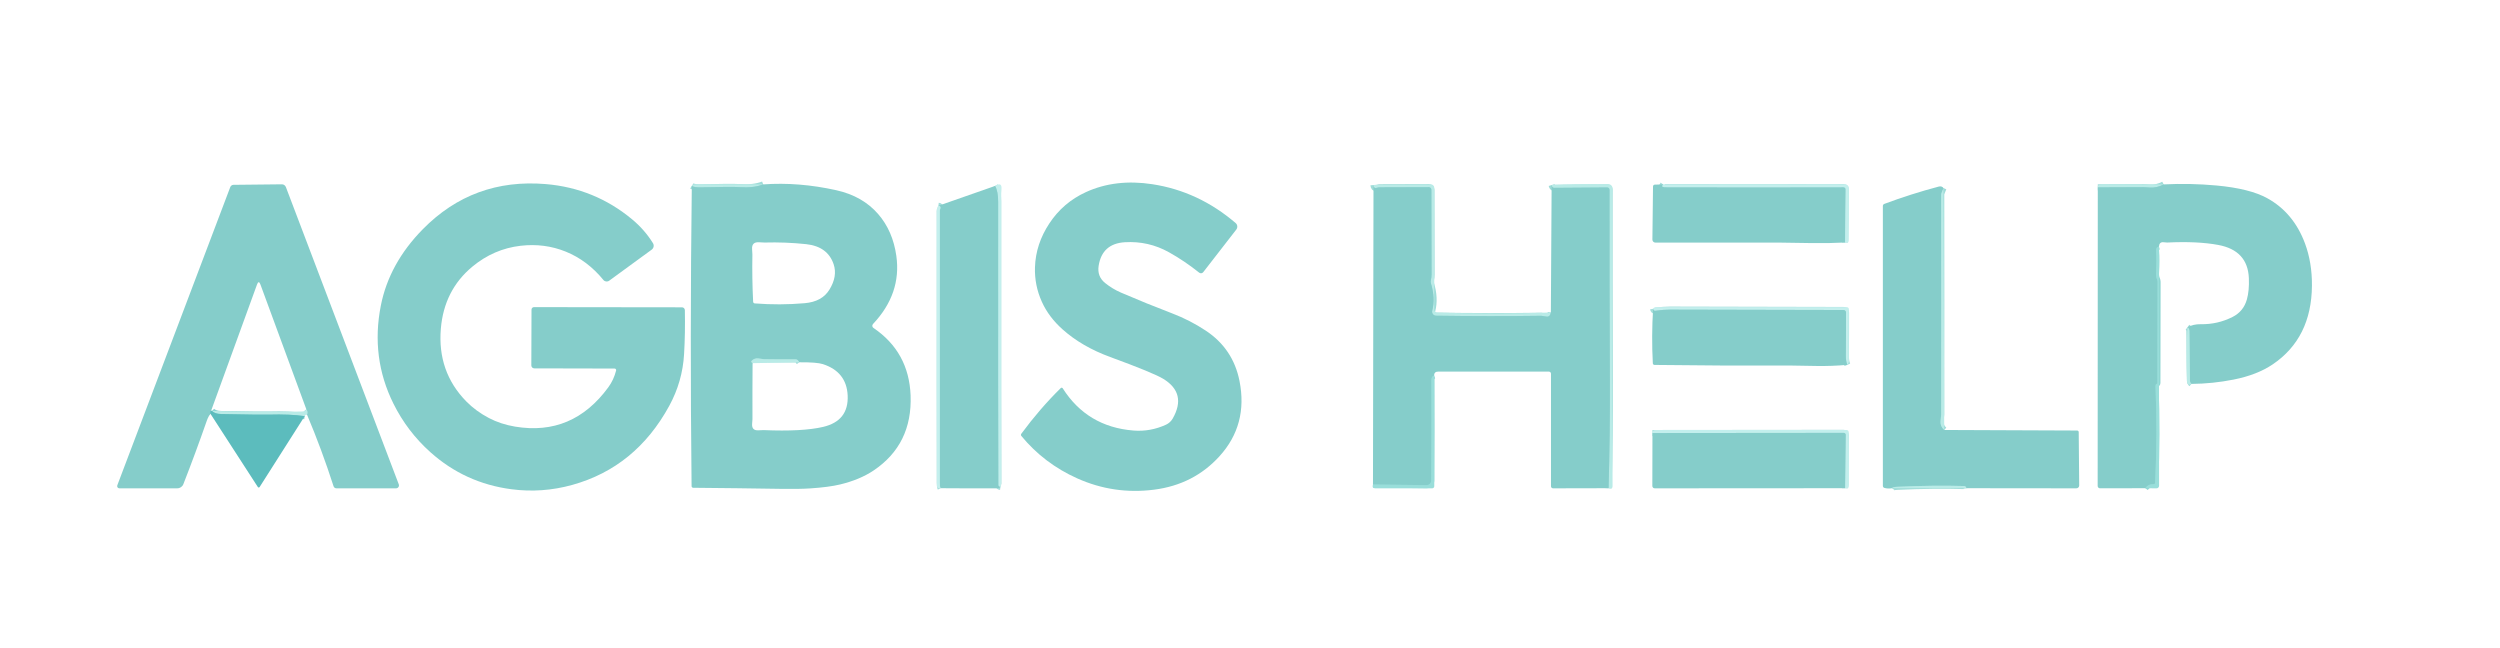 <?xml version="1.0" encoding="UTF-8" standalone="no"?> <svg xmlns="http://www.w3.org/2000/svg" viewBox="0 0 814 211"> <g stroke-width="2.0" fill="none" stroke-linecap="butt"> <path stroke="#9fdcd8" d=" M 99.96 135.00 Q 100.36 134.09 99.75 133.29"></path> <path stroke="#71c5c4" d=" M 68.75 133.71 Q 68.30 134.14 68.54 134.75"></path> <path stroke="#8ad3d2" d=" M 99.21 135.50 Q 94.47 134.80 87.50 135.00 Q 84.95 135.07 72.06 134.81 Q 69.90 134.77 69.00 133.79"></path> <path stroke="#9fdcd8" d=" M 248.50 60.04 Q 245.34 61.25 240.94 60.94 Q 238.29 60.75 228.25 61.00 Q 226.06 61.06 225.25 60.54"></path> <path stroke="#a4dedb" d=" M 325.75 158.54 Q 325.07 158.45 325.06 157.94 Q 324.96 137.72 325.00 65.75 Q 325.00 62.25 324.00 60.54"></path> <path stroke="#a4dedb" d=" M 306.25 158.96 Q 306.00 158.48 306.00 157.25 Q 306.00 112.97 306.00 68.68 Q 306.00 68.42 306.18 67.85 Q 306.40 67.10 305.54 67.00"></path> <path stroke="#9fdcd8" d=" M 504.96 101.75 Q 504.70 103.28 503.48 103.08 Q 501.94 102.82 501.85 102.82 Q 485.48 103.05 467.56 102.79 C 466.72 102.77 466.12 101.98 466.33 101.17 Q 467.39 97.10 465.90 92.23 C 465.81 91.93 465.80 91.59 465.88 91.26 Q 466.12 90.29 466.11 89.31 Q 466.04 75.81 466.06 61.78 C 466.06 61.32 465.69 60.94 465.24 60.94 L 449.01 60.99 Q 448.91 60.99 448.04 61.20 Q 447.31 61.38 447.21 60.25"></path> <path stroke="#8fd6d2" d=" M 466.96 122.25 Q 466.06 122.56 466.06 123.69 Q 466.13 140.47 466.01 156.45 C 466.00 157.29 465.33 157.97 464.52 157.96 L 447.04 157.75"></path> <path stroke="#9fdcd8" d=" M 523.75 158.96 Q 524.25 141.33 524.17 123.69 Q 524.03 93.00 524.06 61.79 C 524.06 61.37 523.74 61.03 523.34 61.03 L 506.06 61.16 C 505.73 61.16 505.44 60.99 505.36 60.73 L 505.21 60.25"></path> <path stroke="#a4dedb" d=" M 541.50 60.04 Q 540.85 60.93 541.94 60.94 Q 570.81 61.02 600.22 60.94 C 600.63 60.93 600.97 61.26 600.96 61.65 L 600.75 78.96"></path> <path stroke="#9fdcd8" d=" M 704.50 60.04 Q 702.37 61.21 699.99 61.06 Q 697.94 60.94 697.88 60.94 Q 690.46 60.95 683.04 61.00"></path> <path stroke="#9fdcd8" d=" M 713.54 125.00 Q 713.06 124.56 713.05 123.94 Q 713.00 115.87 712.87 107.81 Q 712.85 106.98 712.25 106.54"></path> <path stroke="#8fd6d2" d=" M 702.96 80.25 Q 701.90 80.52 702.00 81.75 Q 702.23 84.56 702.00 88.75 Q 701.93 89.99 702.27 90.81 Q 702.50 91.38 702.50 91.74 L 702.44 124.74 C 702.44 124.84 702.37 124.94 702.25 124.99 L 702.09 125.06 C 701.92 125.14 701.82 125.39 701.83 125.68 Q 702.48 141.43 701.71 157.19 C 701.70 157.45 701.47 157.65 701.19 157.64 Q 699.48 157.58 698.50 158.96"></path> <path stroke="#9fdcd8" d=" M 632.79 61.25 L 632.33 62.39 Q 632.06 63.06 632.06 63.31 Q 632.11 99.12 632.06 134.93 Q 632.06 135.01 631.86 136.92 Q 631.66 138.76 633.04 140.00"></path> <path stroke="#9fdcd8" d=" M 640.25 158.96 Q 640.13 158.27 639.50 158.25 Q 629.85 157.95 617.75 158.50 Q 616.27 158.57 616.00 158.96"></path> <path stroke="#a4dedb" d=" M 601.50 118.79 Q 600.98 117.63 601.00 115.75 Q 601.08 109.03 601.06 101.76 C 601.06 101.31 600.69 100.94 600.24 100.94 Q 571.84 100.92 543.75 100.81 Q 541.72 100.80 538.94 101.19 Q 538.39 101.26 538.25 100.54"></path> <path stroke="#a4dedb" d=" M 600.75 158.96 L 600.96 141.56 C 600.96 141.22 600.67 140.94 600.31 140.94 L 538.04 141.00"></path> <path stroke="#9fdcd8" d=" M 260.25 117.96 L 259.82 117.37 C 259.65 117.14 259.35 117.00 259.00 117.00 Q 253.83 117.04 248.67 116.95 Q 248.59 116.95 246.98 116.71 Q 245.69 116.52 244.75 117.47 C 244.60 117.63 244.60 117.87 244.76 118.01 L 245.04 118.25"></path> </g> <path fill="#85cdca" d=" M 151.81 130.69 Q 154.95 133.88 159.17 136.10 Q 163.05 138.13 167.73 138.91 Q 186.43 142.02 198.07 126.10 Q 199.83 123.70 200.61 120.63 C 200.69 120.31 200.44 120.00 200.11 120.00 L 173.95 119.94 C 173.43 119.94 173.00 119.51 173.00 118.99 L 173.06 100.80 C 173.06 100.36 173.42 100.00 173.87 100.00 L 222.05 100.06 C 222.56 100.06 222.98 100.47 222.99 100.99 Q 223.14 108.38 222.74 115.25 Q 222.22 124.24 217.92 132.12 Q 207.00 152.15 186.32 157.89 Q 176.51 160.61 166.53 159.30 Q 151.38 157.31 140.14 147.24 Q 132.61 140.50 128.10 131.42 Q 120.66 116.44 124.00 99.50 Q 126.71 85.78 137.65 74.65 Q 154.05 57.95 177.73 59.94 Q 193.62 61.28 205.82 71.42 Q 209.90 74.81 212.60 79.17 C 213.04 79.88 212.86 80.79 212.20 81.28 L 198.33 91.41 C 197.75 91.83 196.93 91.72 196.47 91.16 Q 191.25 84.78 184.21 81.93 Q 177.29 79.13 169.53 80.02 Q 160.79 81.03 153.81 86.81 Q 144.60 94.45 143.54 107.00 Q 142.36 121.04 151.81 130.69 Z"></path> <path fill="#85cdca" d=" M 332.54 141.23 Q 338.59 133.03 345.39 126.35 C 345.58 126.17 345.88 126.21 346.02 126.43 Q 353.97 138.95 369.01 140.18 Q 374.54 140.63 379.67 138.27 C 380.57 137.85 381.33 137.16 381.83 136.29 Q 386.54 128.04 378.69 123.31 Q 375.47 121.37 361.50 116.25 Q 352.25 112.86 345.99 107.26 Q 341.47 103.23 339.24 98.29 Q 336.79 92.88 336.99 86.98 Q 337.24 79.44 341.68 72.73 Q 346.14 65.96 353.56 62.56 Q 363.20 58.14 375.21 59.98 Q 390.27 62.29 402.33 72.63 C 402.95 73.16 403.04 74.09 402.54 74.74 L 391.77 88.62 C 391.45 89.03 390.86 89.10 390.46 88.78 Q 385.68 84.96 380.64 82.15 Q 373.95 78.41 366.26 78.87 Q 358.86 79.32 357.72 86.53 Q 357.17 90.02 359.84 92.16 Q 362.20 94.06 364.99 95.27 Q 373.27 98.84 381.69 102.05 Q 387.45 104.25 392.59 107.65 Q 401.49 113.54 403.58 124.03 Q 406.41 138.27 397.06 148.56 Q 388.68 157.79 375.77 159.44 Q 362.71 161.11 350.75 155.76 Q 339.96 150.93 332.56 141.96 C 332.38 141.75 332.38 141.45 332.54 141.23 Z"></path> <path fill="#85cdca" d=" M 99.96 135.00 Q 100.36 134.09 99.75 133.29 L 84.81 92.67 Q 84.24 91.12 83.68 92.65 L 68.75 133.71 Q 68.30 134.14 68.54 134.75 Q 67.86 135.49 67.31 137.06 Q 63.69 147.44 59.71 157.63 C 59.39 158.46 58.60 159.00 57.71 159.00 L 38.86 159.00 C 38.35 159.00 38.01 158.49 38.19 158.02 L 74.97 60.93 C 75.14 60.48 75.56 60.18 76.02 60.18 L 91.78 60.01 C 92.36 60.00 92.88 60.37 93.09 60.92 L 129.84 157.70 C 130.08 158.33 129.62 159.00 128.95 159.00 L 109.54 159.00 C 109.11 159.00 108.73 158.72 108.60 158.31 Q 104.74 146.31 99.96 135.00 Z"></path> <path fill="#b9ebe7" fill-opacity="0.996" d=" M 248.50 60.04 Q 245.34 61.25 240.94 60.94 Q 238.29 60.75 228.25 61.00 Q 226.06 61.06 225.25 60.54 Q 225.50 60.00 226.50 60.00 Q 237.50 59.97 248.50 60.04 Z"></path> <path fill="#85cdca" d=" M 248.50 60.04 Q 260.06 59.21 272.31 61.94 Q 280.86 63.84 285.94 69.71 Q 290.71 75.21 291.85 83.33 Q 293.58 95.60 284.25 105.50 C 283.89 105.88 283.97 106.49 284.40 106.78 Q 295.94 114.60 296.49 128.74 Q 297.10 144.68 284.44 153.19 Q 279.95 156.20 273.50 157.75 Q 269.87 158.62 263.86 159.02 Q 260.13 159.27 254.15 159.17 Q 239.92 158.94 225.70 158.82 C 225.42 158.81 225.19 158.59 225.18 158.31 Q 224.63 109.42 225.25 60.54 Q 226.06 61.06 228.25 61.00 Q 238.29 60.75 240.94 60.94 Q 245.34 61.25 248.50 60.04 Z M 270.06 94.31 Q 272.74 89.95 271.44 86.06 Q 269.49 80.25 262.50 79.50 Q 255.72 78.78 248.89 78.97 Q 248.74 78.97 247.12 78.88 Q 244.72 78.74 244.88 81.13 Q 244.98 82.78 244.98 82.88 Q 244.84 90.57 245.22 98.25 C 245.24 98.54 245.46 98.77 245.74 98.79 Q 253.88 99.43 262.02 98.72 Q 267.66 98.23 270.06 94.31 Z M 245.04 118.25 Q 244.97 127.37 245.00 136.49 Q 245.00 136.60 244.89 137.99 Q 244.73 140.22 246.90 140.11 Q 248.51 140.03 248.61 140.04 Q 261.27 140.58 268.00 139.00 Q 276.39 137.03 276.00 128.75 Q 275.63 121.07 267.94 118.56 Q 265.97 117.92 260.25 117.96 L 259.82 117.37 C 259.65 117.14 259.35 117.00 259.00 117.00 Q 253.83 117.04 248.67 116.95 Q 248.59 116.95 246.98 116.71 Q 245.69 116.52 244.75 117.47 C 244.60 117.63 244.60 117.87 244.76 118.01 L 245.04 118.25 Z"></path> <path fill="#c3efed" fill-opacity="0.996" d=" M 325.75 158.54 Q 325.07 158.45 325.06 157.94 Q 324.96 137.72 325.00 65.75 Q 325.00 62.25 324.00 60.54 Q 326.25 59.14 326.09 61.52 Q 326.00 62.86 326.00 62.99 Q 326.00 109.87 326.00 156.75 Q 326.00 158.07 325.75 158.54 Z"></path> <path fill="#b9ebe7" fill-opacity="0.996" d=" M 504.96 101.75 Q 504.70 103.28 503.48 103.08 Q 501.94 102.82 501.85 102.82 Q 485.48 103.05 467.56 102.79 C 466.72 102.77 466.12 101.98 466.33 101.17 Q 467.39 97.10 465.90 92.23 C 465.81 91.93 465.80 91.59 465.88 91.26 Q 466.12 90.29 466.11 89.31 Q 466.04 75.81 466.06 61.78 C 466.06 61.32 465.69 60.94 465.24 60.94 L 449.01 60.99 Q 448.91 60.99 448.04 61.20 Q 447.31 61.38 447.21 60.25 L 465.89 60.03 C 466.50 60.02 467.00 60.53 467.00 61.16 L 467.00 100.87 C 467.00 101.35 467.38 101.74 467.87 101.76 Q 486.23 102.37 504.96 101.75 Z"></path> <path fill="#b9ebe7" fill-opacity="0.996" d=" M 523.75 158.96 Q 524.25 141.33 524.17 123.69 Q 524.03 93.00 524.06 61.79 C 524.06 61.37 523.74 61.03 523.34 61.03 L 506.06 61.16 C 505.73 61.16 505.44 60.99 505.36 60.73 L 505.21 60.25 Q 513.35 59.83 521.50 59.98 Q 521.65 59.99 522.99 59.90 Q 525.26 59.75 525.09 62.06 Q 525.00 63.34 525.00 63.45 Q 525.00 110.85 525.05 158.25 Q 525.05 159.43 523.75 158.96 Z"></path> <path fill="#85cdca" d=" M 541.50 60.04 Q 540.85 60.93 541.94 60.94 Q 570.81 61.02 600.22 60.94 C 600.63 60.93 600.97 61.26 600.96 61.65 L 600.75 78.96 Q 595.35 79.24 589.95 79.15 Q 580.09 79.00 580.04 79.00 Q 559.82 79.00 539.04 79.00 C 538.47 79.00 538.01 78.56 538.02 78.01 L 538.22 60.74 C 538.23 60.40 538.45 60.13 538.74 60.12 L 541.50 60.04 Z"></path> <path fill="#c3efed" fill-opacity="0.996" d=" M 541.50 60.04 L 600.74 60.00 C 601.43 60.00 601.99 60.56 601.99 61.25 Q 602.05 70.22 601.94 78.19 Q 601.93 79.17 600.75 78.96 L 600.96 61.65 C 600.97 61.26 600.63 60.93 600.22 60.94 Q 570.81 61.02 541.94 60.94 Q 540.85 60.93 541.50 60.04 Z"></path> <path fill="#b9ebe7" fill-opacity="0.996" d=" M 704.50 60.04 Q 702.37 61.21 699.99 61.06 Q 697.94 60.94 697.88 60.94 Q 690.46 60.95 683.04 61.00 Q 682.97 60.00 684.50 60.00 Q 694.50 59.97 704.50 60.04 Z"></path> <path fill="#85cdca" d=" M 704.50 60.04 Q 713.15 59.61 721.72 60.40 Q 732.59 61.41 738.26 64.56 Q 746.79 69.29 750.50 79.25 Q 752.82 85.49 752.77 93.00 Q 752.64 110.10 739.96 118.66 Q 734.90 122.07 727.27 123.59 Q 720.50 124.94 713.54 125.00 Q 713.06 124.56 713.05 123.94 Q 713.00 115.87 712.87 107.81 Q 712.85 106.98 712.25 106.54 Q 714.19 105.52 716.50 105.56 Q 722.04 105.67 726.94 103.19 Q 730.48 101.39 731.58 97.52 Q 732.39 94.64 732.23 90.58 Q 731.87 81.53 722.25 79.75 Q 715.45 78.49 705.64 78.97 Q 705.52 78.97 704.38 78.87 Q 703.08 78.76 702.96 80.25 Q 701.90 80.52 702.00 81.75 Q 702.23 84.56 702.00 88.75 Q 701.93 89.99 702.27 90.81 Q 702.50 91.38 702.50 91.74 L 702.44 124.74 C 702.44 124.84 702.37 124.94 702.25 124.99 L 702.09 125.06 C 701.92 125.14 701.82 125.39 701.83 125.68 Q 702.48 141.43 701.71 157.19 C 701.70 157.45 701.47 157.65 701.19 157.64 Q 699.48 157.58 698.50 158.96 L 683.76 158.99 C 683.34 159.00 683.00 158.65 683.00 158.23 L 683.04 61.00 Q 690.46 60.95 697.88 60.94 Q 697.94 60.94 699.99 61.06 Q 702.37 61.21 704.50 60.04 Z"></path> <path fill="#85cdca" d=" M 447.21 60.25 Q 447.31 61.38 448.04 61.20 Q 448.91 60.99 449.01 60.99 L 465.24 60.94 C 465.69 60.94 466.06 61.32 466.06 61.78 Q 466.04 75.81 466.11 89.31 Q 466.12 90.29 465.88 91.26 C 465.80 91.59 465.81 91.93 465.90 92.23 Q 467.39 97.10 466.33 101.17 C 466.12 101.98 466.72 102.77 467.56 102.79 Q 485.48 103.05 501.85 102.82 Q 501.94 102.82 503.48 103.08 Q 504.70 103.28 504.96 101.75 L 505.21 60.25 L 505.36 60.73 C 505.44 60.99 505.73 61.16 506.06 61.16 L 523.34 61.03 C 523.74 61.03 524.06 61.37 524.06 61.79 Q 524.03 93.00 524.17 123.69 Q 524.25 141.33 523.75 158.96 L 505.67 159.00 C 505.30 159.00 505.00 158.70 505.00 158.33 L 505.00 121.67 C 505.00 121.30 504.70 121.00 504.33 121.00 Q 486.00 121.00 468.24 121.00 Q 467.62 121.00 467.34 121.25 Q 466.94 121.61 466.96 122.25 Q 466.06 122.56 466.06 123.69 Q 466.13 140.47 466.01 156.45 C 466.00 157.29 465.33 157.97 464.52 157.96 L 447.04 157.75 L 447.21 60.25 Z"></path> <path fill="#85cdca" d=" M 324.00 60.54 Q 325.00 62.25 325.00 65.75 Q 324.96 137.72 325.06 157.94 Q 325.07 158.45 325.75 158.54 Q 325.43 159.00 324.25 159.00 Q 315.25 159.03 306.25 158.96 Q 306.00 158.48 306.00 157.25 Q 306.00 112.97 306.00 68.68 Q 306.00 68.42 306.18 67.85 Q 306.40 67.10 305.54 67.00 L 324.00 60.54 Z"></path> <path fill="#85cdca" d=" M 632.79 61.25 L 632.33 62.39 Q 632.06 63.06 632.06 63.31 Q 632.11 99.12 632.06 134.93 Q 632.06 135.01 631.86 136.92 Q 631.66 138.76 633.04 140.00 L 676.32 140.18 C 676.60 140.18 676.83 140.41 676.83 140.69 L 676.99 158.09 C 676.99 158.59 676.57 159.00 676.06 159.00 L 640.25 158.96 Q 640.13 158.27 639.50 158.25 Q 629.85 157.95 617.75 158.50 Q 616.27 158.57 616.00 158.96 Q 614.73 159.21 613.53 158.85 C 613.25 158.77 613.06 158.50 613.06 158.20 L 613.06 67.06 C 613.06 66.76 613.25 66.49 613.53 66.39 Q 622.25 63.13 631.25 60.75 Q 632.27 60.48 632.79 61.25 Z"></path> <path fill="#b9ebe7" fill-opacity="0.996" d=" M 632.79 61.25 L 633.04 140.00 Q 631.66 138.76 631.86 136.92 Q 632.06 135.01 632.06 134.93 Q 632.11 99.12 632.06 63.31 Q 632.06 63.06 632.33 62.39 L 632.79 61.25 Z"></path> <path fill="#c3efed" fill-opacity="0.996" d=" M 305.54 67.00 Q 306.40 67.10 306.18 67.85 Q 306.00 68.42 306.00 68.68 Q 306.00 112.97 306.00 157.25 Q 306.00 158.48 306.25 158.96 Q 305.07 159.17 305.06 158.19 Q 304.92 140.39 305.00 68.75 Q 305.00 67.51 305.54 67.00 Z"></path> <path fill="#99deda" d=" M 702.96 80.25 L 703.00 158.15 C 703.00 158.63 702.62 159.02 702.15 159.01 L 698.50 158.96 Q 699.48 157.58 701.19 157.64 C 701.47 157.65 701.70 157.45 701.71 157.19 Q 702.48 141.43 701.83 125.68 C 701.82 125.39 701.92 125.14 702.09 125.06 L 702.25 124.99 C 702.37 124.94 702.44 124.84 702.44 124.74 L 702.50 91.74 Q 702.50 91.38 702.27 90.81 Q 701.93 89.99 702.00 88.75 Q 702.23 84.56 702.00 81.75 Q 701.90 80.52 702.96 80.25 Z"></path> <path fill="#c3efed" fill-opacity="0.996" d=" M 601.50 118.79 Q 600.98 117.63 601.00 115.75 Q 601.08 109.03 601.06 101.76 C 601.06 101.31 600.69 100.94 600.24 100.94 Q 571.84 100.92 543.75 100.81 Q 541.72 100.80 538.94 101.19 Q 538.39 101.26 538.25 100.54 Q 538.49 100.00 539.25 100.00 Q 570.25 100.00 601.33 100.00 C 601.70 100.00 602.00 100.30 602.00 100.67 Q 602.00 109.25 602.00 117.25 Q 602.00 118.32 601.50 118.79 Z"></path> <path fill="#85cdca" d=" M 538.25 100.54 Q 538.39 101.26 538.94 101.19 Q 541.72 100.80 543.75 100.81 Q 571.84 100.92 600.24 100.94 C 600.69 100.94 601.06 101.31 601.06 101.76 Q 601.08 109.03 601.00 115.75 Q 600.98 117.63 601.50 118.79 Q 596.45 119.25 591.39 119.16 Q 583.17 119.02 583.11 119.02 Q 560.90 119.11 538.69 118.82 C 538.41 118.81 538.18 118.59 538.16 118.31 Q 537.69 109.42 538.25 100.54 Z"></path> <path fill="#b9ebe7" fill-opacity="0.996" d=" M 712.25 106.54 Q 712.85 106.98 712.87 107.81 Q 713.00 115.87 713.05 123.94 Q 713.06 124.56 713.54 125.00 Q 712.17 125.80 712.09 124.07 Q 711.67 115.30 712.25 106.54 Z"></path> <path fill="#b9ebe7" fill-opacity="0.996" d=" M 260.25 117.96 L 245.04 118.25 L 244.76 118.01 C 244.60 117.87 244.60 117.63 244.75 117.47 Q 245.69 116.52 246.98 116.71 Q 248.59 116.95 248.67 116.95 Q 253.83 117.04 259.00 117.00 C 259.35 117.00 259.65 117.14 259.82 117.37 L 260.25 117.96 Z"></path> <path fill="#99deda" d=" M 466.96 122.25 L 467.00 158.33 C 467.00 158.70 466.70 159.00 466.33 159.00 Q 456.75 159.00 447.75 159.00 Q 446.67 159.00 447.04 157.75 L 464.52 157.96 C 465.33 157.97 466.00 157.29 466.01 156.45 Q 466.13 140.47 466.06 123.69 Q 466.06 122.56 466.96 122.25 Z"></path> <path fill="#b9ebe7" fill-opacity="0.996" d=" M 99.75 133.29 Q 100.36 134.09 99.96 135.00 Q 99.43 134.97 99.21 135.50 Q 94.47 134.80 87.50 135.00 Q 84.95 135.07 72.06 134.81 Q 69.90 134.77 69.00 133.79 Q 83.50 134.15 98.00 134.00 Q 99.52 133.98 99.75 133.29 Z"></path> <path fill="#5cbcbd" d=" M 68.75 133.71 L 69.00 133.79 Q 69.90 134.77 72.06 134.81 Q 84.95 135.07 87.50 135.00 Q 94.47 134.80 99.21 135.50 L 84.53 158.58 C 84.40 158.79 84.10 158.79 83.96 158.58 L 68.54 134.75 Q 68.30 134.14 68.75 133.71 Z"></path> <path fill="#c3efed" fill-opacity="0.996" d=" M 600.75 158.96 L 600.96 141.56 C 600.96 141.22 600.67 140.94 600.31 140.94 L 538.04 141.00 Q 537.88 140.00 539.25 140.00 Q 570.25 140.00 601.26 140.00 C 601.63 140.00 601.93 140.30 601.94 140.67 Q 602.05 149.28 602.00 158.00 Q 601.99 159.26 600.75 158.96 Z"></path> <path fill="#85cdca" d=" M 600.75 158.96 L 538.77 159.00 C 538.34 159.00 538.00 158.66 538.00 158.23 L 538.04 141.00 L 600.31 140.94 C 600.67 140.94 600.96 141.22 600.96 141.56 L 600.75 158.96 Z"></path> <path fill="#b9ebe7" fill-opacity="0.996" d=" M 640.25 158.96 L 616.00 158.96 Q 616.27 158.57 617.75 158.50 Q 629.85 157.95 639.50 158.25 Q 640.13 158.27 640.25 158.96 Z"></path> </svg> 